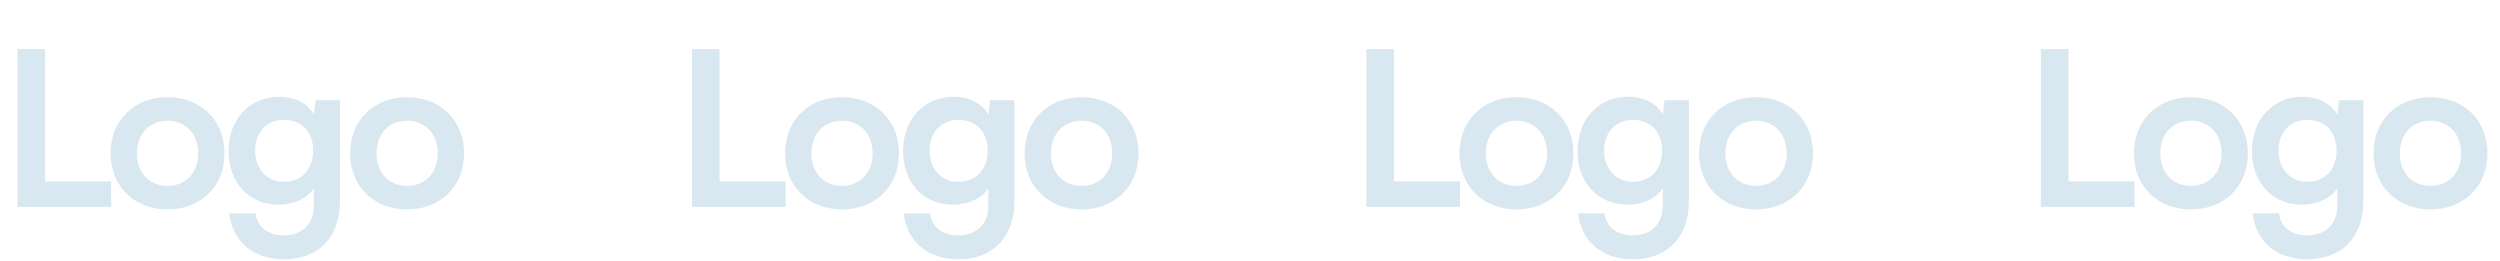 <svg width="278" height="29" fill="none" xmlns="http://www.w3.org/2000/svg"><path d="M5.016 5.456v14.712h7.344V23H1.944V5.456h3.072Zm7.28 11.592c0-3.696 2.664-6.24 6.336-6.24s6.336 2.544 6.336 6.24-2.664 6.24-6.336 6.24-6.336-2.544-6.336-6.24Zm2.928 0c0 2.16 1.392 3.624 3.408 3.624s3.408-1.464 3.408-3.624-1.392-3.624-3.408-3.624-3.408 1.464-3.408 3.624Zm10.193-.24c0-3.456 2.256-6.048 5.64-6.048 1.776 0 3.168.744 3.864 2.016l.168-1.632H37.8V22.4c0 3.96-2.376 6.432-6.216 6.432-3.408 0-5.736-1.944-6.096-5.112h2.928c.192 1.536 1.368 2.448 3.168 2.448 2.016 0 3.312-1.272 3.312-3.24V20.96c-.744 1.104-2.208 1.8-3.912 1.8-3.36 0-5.568-2.52-5.568-5.952Zm2.952-.072c0 1.992 1.272 3.48 3.192 3.48 2.016 0 3.264-1.416 3.264-3.48 0-2.016-1.224-3.408-3.264-3.408-1.944 0-3.192 1.464-3.192 3.408Zm10.566.312c0-3.696 2.664-6.24 6.336-6.24s6.336 2.544 6.336 6.24-2.664 6.24-6.336 6.24-6.336-2.544-6.336-6.24Zm2.928 0c0 2.16 1.392 3.624 3.408 3.624s3.408-1.464 3.408-3.624-1.392-3.624-3.408-3.624-3.408 1.464-3.408 3.624ZM80.016 5.456v14.712h7.344V23H76.944V5.456h3.072Zm7.28 11.592c0-3.696 2.664-6.24 6.336-6.24s6.336 2.544 6.336 6.24-2.664 6.24-6.336 6.24-6.336-2.544-6.336-6.24Zm2.928 0c0 2.16 1.392 3.624 3.408 3.624s3.408-1.464 3.408-3.624-1.392-3.624-3.408-3.624-3.408 1.464-3.408 3.624Zm10.193-.24c0-3.456 2.256-6.048 5.64-6.048 1.776 0 3.168.744 3.864 2.016l.168-1.632h2.712V22.4c0 3.96-2.376 6.432-6.216 6.432-3.408 0-5.736-1.944-6.096-5.112h2.928c.192 1.536 1.368 2.448 3.168 2.448 2.016 0 3.312-1.272 3.312-3.24V20.96c-.744 1.104-2.208 1.8-3.912 1.8-3.36 0-5.568-2.52-5.568-5.952Zm2.952-.072c0 1.992 1.272 3.48 3.192 3.48 2.016 0 3.264-1.416 3.264-3.48 0-2.016-1.224-3.408-3.264-3.408-1.944 0-3.192 1.464-3.192 3.408Zm10.566.312c0-3.696 2.664-6.24 6.336-6.24s6.336 2.544 6.336 6.24-2.664 6.24-6.336 6.24-6.336-2.544-6.336-6.24Zm2.928 0c0 2.16 1.392 3.624 3.408 3.624s3.408-1.464 3.408-3.624-1.392-3.624-3.408-3.624-3.408 1.464-3.408 3.624ZM155.016 5.456v14.712h7.344V23h-10.416V5.456h3.072Zm7.28 11.592c0-3.696 2.664-6.24 6.336-6.24s6.336 2.544 6.336 6.24-2.664 6.24-6.336 6.24-6.336-2.544-6.336-6.24Zm2.928 0c0 2.16 1.392 3.624 3.408 3.624s3.408-1.464 3.408-3.624-1.392-3.624-3.408-3.624-3.408 1.464-3.408 3.624Zm10.193-.24c0-3.456 2.256-6.048 5.64-6.048 1.776 0 3.168.744 3.864 2.016l.168-1.632h2.712V22.4c0 3.96-2.376 6.432-6.216 6.432-3.408 0-5.736-1.944-6.096-5.112h2.928c.192 1.536 1.368 2.448 3.168 2.448 2.016 0 3.312-1.272 3.312-3.24V20.96c-.744 1.104-2.208 1.8-3.912 1.8-3.36 0-5.568-2.52-5.568-5.952Zm2.952-.072c0 1.992 1.272 3.48 3.192 3.48 2.016 0 3.264-1.416 3.264-3.48 0-2.016-1.224-3.408-3.264-3.408-1.944 0-3.192 1.464-3.192 3.408Zm10.566.312c0-3.696 2.664-6.24 6.336-6.24s6.336 2.544 6.336 6.24-2.664 6.24-6.336 6.24-6.336-2.544-6.336-6.24Zm2.928 0c0 2.16 1.392 3.624 3.408 3.624s3.408-1.464 3.408-3.624-1.392-3.624-3.408-3.624-3.408 1.464-3.408 3.624ZM230.016 5.456v14.712h7.344V23h-10.416V5.456h3.072Zm7.28 11.592c0-3.696 2.664-6.24 6.336-6.24s6.336 2.544 6.336 6.24-2.664 6.24-6.336 6.24-6.336-2.544-6.336-6.24Zm2.928 0c0 2.16 1.392 3.624 3.408 3.624s3.408-1.464 3.408-3.624-1.392-3.624-3.408-3.624-3.408 1.464-3.408 3.624Zm10.193-.24c0-3.456 2.256-6.048 5.64-6.048 1.776 0 3.168.744 3.864 2.016l.168-1.632h2.712V22.4c0 3.96-2.376 6.432-6.216 6.432-3.408 0-5.736-1.944-6.096-5.112h2.928c.192 1.536 1.368 2.448 3.168 2.448 2.016 0 3.312-1.272 3.312-3.24V20.96c-.744 1.104-2.208 1.8-3.912 1.8-3.36 0-5.568-2.52-5.568-5.952Zm2.952-.072c0 1.992 1.272 3.48 3.192 3.48 2.016 0 3.264-1.416 3.264-3.48 0-2.016-1.224-3.408-3.264-3.408-1.944 0-3.192 1.464-3.192 3.408Zm10.566.312c0-3.696 2.664-6.24 6.336-6.24s6.336 2.544 6.336 6.24-2.664 6.24-6.336 6.24-6.336-2.544-6.336-6.24Zm2.928 0c0 2.16 1.392 3.624 3.408 3.624s3.408-1.464 3.408-3.624-1.392-3.624-3.408-3.624-3.408 1.464-3.408 3.624Z" fill="#93BAD3" fill-opacity=".35"/></svg>
